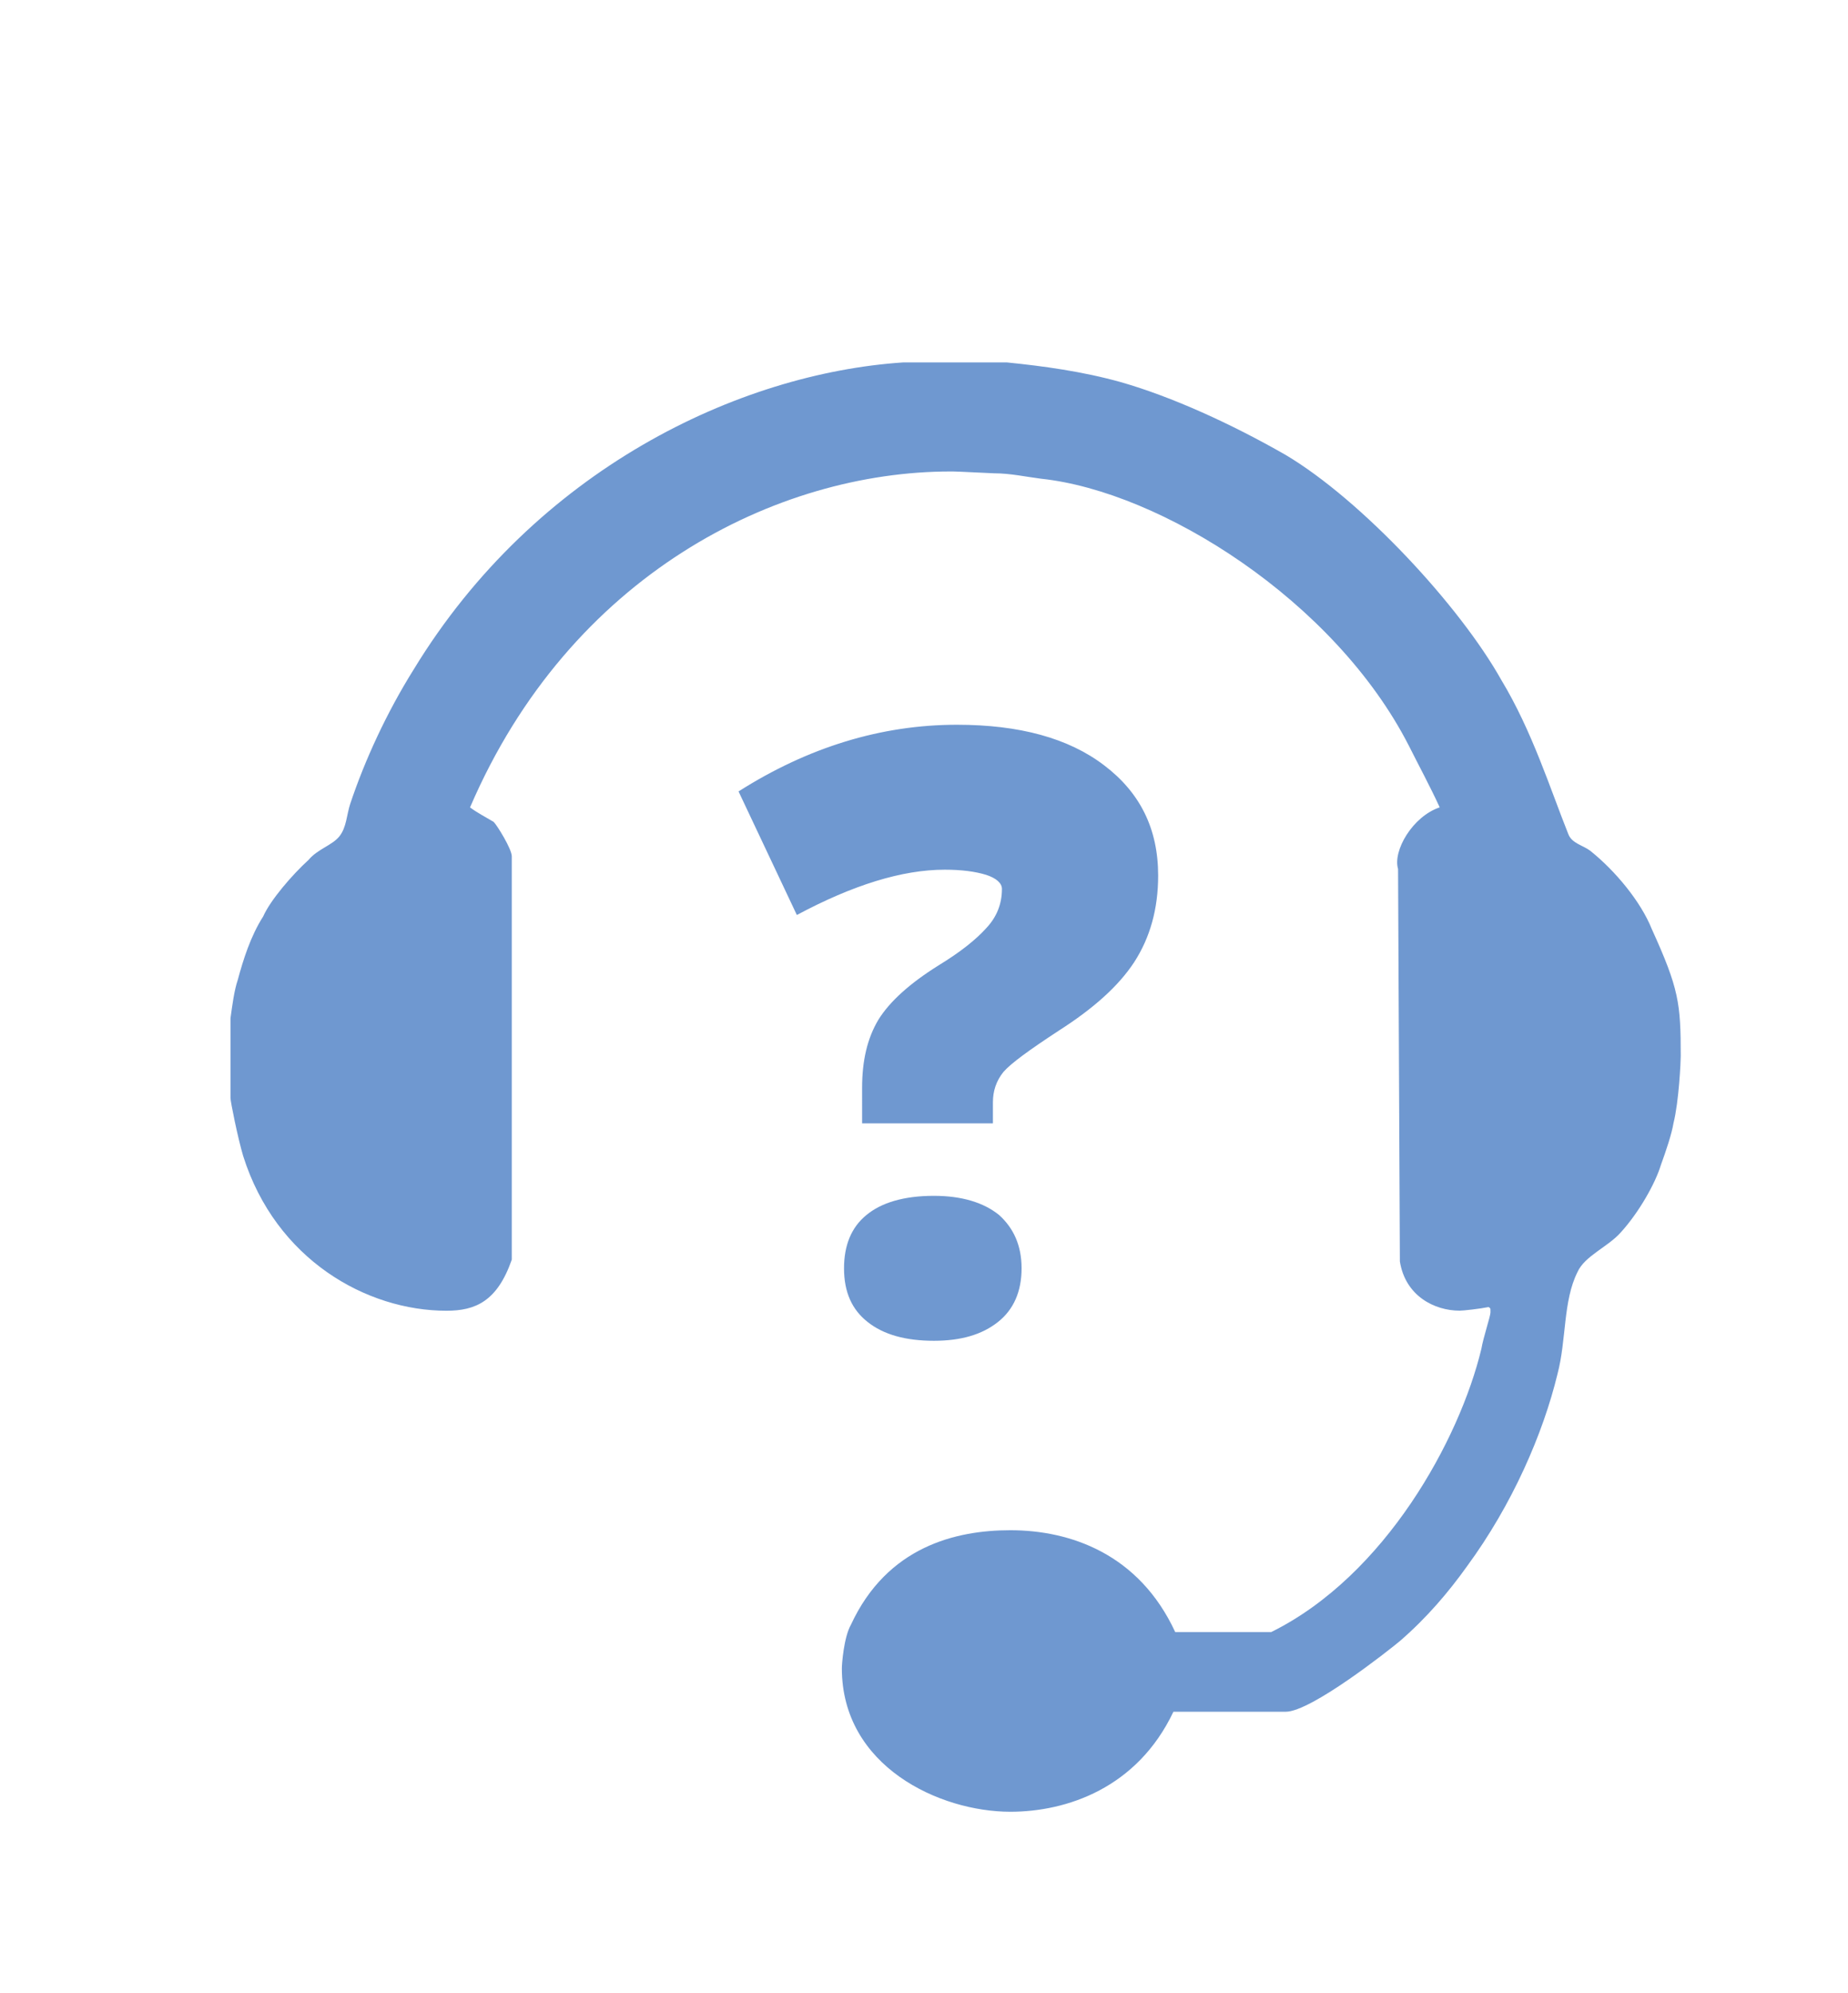 <?xml version="1.0" encoding="utf-8"?>
<!-- Generator: Adobe Illustrator 15.0.0, SVG Export Plug-In . SVG Version: 6.00 Build 0)  -->
<!DOCTYPE svg PUBLIC "-//W3C//DTD SVG 1.1//EN" "http://www.w3.org/Graphics/SVG/1.1/DTD/svg11.dtd">
<svg version="1.1" id="Livello_1" xmlns="http://www.w3.org/2000/svg" xmlns:xlink="http://www.w3.org/1999/xlink" x="0px" y="0px"
	 width="51px" height="55px" viewBox="0 0 51 55" enable-background="new 0 0 51 55" xml:space="preserve">
<rect x="-177.121" y="5.001" fill-rule="evenodd" clip-rule="evenodd" fill="none" stroke="#6F98D0" stroke-width="2" stroke-linecap="square" stroke-miterlimit="10" width="49.807" height="45.079"/>
<line fill-rule="evenodd" clip-rule="evenodd" fill="none" stroke="#6F98D0" stroke-width="2" stroke-linecap="square" stroke-miterlimit="10" x1="-176.841" y1="11.901" x2="-128.036" y2="11.901"/>
<line fill-rule="evenodd" clip-rule="evenodd" fill="none" stroke="#6F98D0" stroke-width="2" stroke-linecap="square" stroke-miterlimit="10" x1="-176.841" y1="14.661" x2="-128.036" y2="14.661"/>
<line fill-rule="evenodd" clip-rule="evenodd" fill="none" stroke="#6F98D0" stroke-width="2" stroke-linecap="square" stroke-miterlimit="10" x1="-168.88" y1="14.661" x2="-168.88" y2="49.54"/>
<line fill-rule="evenodd" clip-rule="evenodd" fill="none" stroke="#6F98D0" stroke-width="2" stroke-linecap="square" stroke-miterlimit="10" x1="-160.295" y1="15.121" x2="-160.295" y2="50"/>
<line fill-rule="evenodd" clip-rule="evenodd" fill="none" stroke="#6F98D0" stroke-width="2" stroke-linecap="square" stroke-miterlimit="10" x1="-152.001" y1="15.121" x2="-152.001" y2="50"/>
<line fill-rule="evenodd" clip-rule="evenodd" fill="none" stroke="#6F98D0" stroke-width="2" stroke-linecap="square" stroke-miterlimit="10" x1="-143.697" y1="15.121" x2="-143.697" y2="50"/>
<line fill-rule="evenodd" clip-rule="evenodd" fill="none" stroke="#6F98D0" stroke-width="2" stroke-linecap="square" stroke-miterlimit="10" x1="-136.224" y1="14.661" x2="-136.224" y2="49.54"/>
<path fill-rule="evenodd" clip-rule="evenodd" fill="#6F98D0" d="M27.783,10.001h-2.851c-4.55,0.3-10.156,2.96-13.513,8.47
	c-0.751,1.2-1.352,2.51-1.753,3.709c-0.1,0.301-0.1,0.65-0.3,0.9c-0.201,0.25-0.601,0.35-0.851,0.65
	c-0.451,0.41-1.053,1.109-1.252,1.56c-0.351,0.55-0.552,1.2-0.701,1.75c-0.101,0.3-0.151,0.7-0.201,1.06V30.3
	c0,0.101,0.201,1.101,0.35,1.601c0.902,2.859,3.406,4.27,5.61,4.27c0.801,0,1.402-0.26,1.803-1.41V23.631
	c0-0.2-0.401-0.851-0.5-0.95c-0.25-0.15-0.451-0.25-0.652-0.4c2.755-6.419,8.46-9.27,13.26-9.27c0.101,0,0.2,0,1.2,0.05
	c0.45,0,0.9,0.1,1.3,0.15c3.301,0.35,8.101,3.36,10.15,7.37c0.25,0.5,0.6,1.15,0.85,1.699c-0.75,0.25-1.3,1.201-1.149,1.701
	l0.05,10.829c0.15,0.949,0.95,1.359,1.65,1.359c0.1,0,0.55-0.05,0.8-0.1c0.05,0.05,0.05,0,0.05,0.15c0,0.1-0.2,0.699-0.25,1
	c-0.6,2.5-2.65,6.26-5.8,7.819h-2.65c-1-2.16-2.899-2.81-4.55-2.81c-1.5,0-3.4,0.449-4.4,2.609c-0.199,0.35-0.25,1.1-0.25,1.2
	c0,2.71,2.7,3.96,4.65,3.96c1.55,0,3.5-0.65,4.5-2.76h3.1c0.7,0,2.851-1.7,3.15-1.95c0.75-0.649,1.35-1.36,1.85-2.06
	c1.25-1.701,2.101-3.66,2.5-5.311c0.25-0.949,0.15-2.01,0.551-2.811c0.199-0.449,0.85-0.699,1.199-1.1
	c0.5-0.55,0.95-1.35,1.101-1.85c0.149-0.41,0.3-0.86,0.35-1.16c0.15-0.6,0.2-1.7,0.2-1.85c0-1.46-0.05-1.859-0.8-3.509
	c-0.3-0.75-1-1.601-1.7-2.16c-0.2-0.15-0.5-0.201-0.6-0.451c-0.5-1.25-1-2.849-1.851-4.259c-1.149-2.05-3.85-4.96-5.95-6.21
	c-1.5-0.86-3.149-1.61-4.55-2.01C29.883,10.251,28.783,10.101,27.783,10.001z M23.943,36.48c0.439,0.35,1.049,0.52,1.83,0.52
	c0.75,0,1.33-0.17,1.77-0.52c0.43-0.34,0.65-0.84,0.65-1.48c0-0.63-0.221-1.109-0.621-1.471c-0.42-0.34-1.02-0.529-1.799-0.529
	c-0.83,0-1.451,0.189-1.861,0.529c-0.42,0.341-0.619,0.841-0.619,1.471C23.293,35.66,23.513,36.141,23.943,36.48z M27.402,31v-0.58
	c0-0.311,0.09-0.59,0.291-0.84c0.209-0.24,0.719-0.609,1.529-1.14c0.939-0.6,1.641-1.219,2.08-1.89c0.439-0.68,0.66-1.47,0.66-2.39
	c0-1.29-0.5-2.29-1.49-3.04c-0.98-0.75-2.34-1.12-4.061-1.12c-2.09,0-4.109,0.62-6.029,1.84l1.609,3.41
	c1.551-0.83,2.91-1.25,4.08-1.25c0.471,0,0.84,0.05,1.141,0.141c0.279,0.09,0.439,0.229,0.439,0.389c0,0.41-0.14,0.771-0.43,1.08
	c-0.279,0.311-0.71,0.66-1.32,1.031c-0.799,0.5-1.35,1-1.66,1.5c-0.31,0.52-0.449,1.138-0.449,1.878V31H27.402z"/>
<path fill-rule="evenodd" clip-rule="evenodd" fill="none" stroke="#6F98D0" stroke-width="2" stroke-linecap="round" stroke-linejoin="round" stroke-miterlimit="10" d="
	M-51.739,8.001h35.061c3.877,0,7.012,3.13,7.012,7V41c0,3.87-3.135,7-7.012,7h-35.061c-3.876,0-7.012-3.13-7.012-7V15.001
	C-58.75,11.131-55.615,8.001-51.739,8.001z"/>
<rect x="-52.21" y="19.001" fill-rule="evenodd" clip-rule="evenodd" fill="none" stroke="#6F98D0" stroke-width="2" stroke-linecap="round" stroke-linejoin="round" stroke-miterlimit="10" width="13.093" height="16.999"/>
<line fill-rule="evenodd" clip-rule="evenodd" fill="none" stroke="#6F98D0" stroke-width="2" stroke-linecap="square" stroke-linejoin="round" stroke-miterlimit="10" x1="-34.619" y1="19.501" x2="-16.618" y2="19.501"/>
<line fill-rule="evenodd" clip-rule="evenodd" fill="none" stroke="#6F98D0" stroke-width="2" stroke-linecap="square" stroke-linejoin="round" stroke-miterlimit="10" x1="-34.619" y1="27.501" x2="-16.618" y2="27.501"/>
<line fill-rule="evenodd" clip-rule="evenodd" fill="none" stroke="#6F98D0" stroke-width="2" stroke-linecap="square" stroke-linejoin="round" stroke-miterlimit="10" x1="-34.619" y1="35.5" x2="-16.618" y2="35.5"/>
<path fill-rule="evenodd" clip-rule="evenodd" fill="#6F98D0" d="M-76.811,45.561c-1.223-1.33-11.27-10.311-11.741-10.75
	c-0.501-0.461,1.281-1.69,1.753-1.621c0.751,0.781,11.269,11.5,11.831,11C-74.508,43.779-76.471,45.939-76.811,45.561z
	 M-113.906,4.871c1.363,0.78,8.075,3.38,5.721,5.71c-0.722,0.7,15.827,16.79,16.007,17.17c0.22,0.49,1.562-0.811,2.254-1.689
	c0.932-0.121,1.684,1.189,1.623,3.438c3.757-0.13,16.028,11,16.028,15c0,2-3.005,5-5.009,5c-2.604,0-15.215-14.561-14.775-15.561
	c0.381-0.869-2.625,0.5-3.756-1.189c0-1,0.501-2.13,1.191-2.63c-4.668-5.419-15.716-17.619-16.327-16.759
	c-2.646,3.64-5.771-6.49-5.771-6.49L-113.906,4.871z"/>
<path fill-rule="evenodd" clip-rule="evenodd" fill="#6F98D0" d="M-80.288,5.501c-1.002,2-3.005,4-5.009,6c1.002,2,4.007,7,7.012,7
	c2.003,0,4.318-3.38,6.321-5.38c0.25,1.32,0.19,3.5,0,4.07c-0.622,1.85-4.067,8-7.885,8.5c-1.882,0.311-5.068-0.01-6.36-0.819
	c-1.593-1-4.468-1.62-5.85,0c-0.872-0.56-3.667-2.32-2.443-3.37c3.265-2.81,2.633-6,1.753-8.13c0.63-3.25,2.694-5,8.704-8
	L-80.288,5.501z"/>
<path fill-rule="evenodd" clip-rule="evenodd" fill="#6F98D0" d="M-104.329,40.5c0,2-1.002,3-1.002,3c-1.001,0-1.001,1-3.005,1
	c-3.005,0-2.003-1-3.005-2v-3c1.002-1,3.005-2,5.009-2C-105.331,38.5-104.329,37.5-104.329,40.5z M-99.631,27.001
	c5.57,3.999-0.25,4.438,3.316,7.499c1.522,1.3-3.005,3-4.007,4c0,1,0.812,1.439,0.562,4.62c-0.311,3.989-5.509,6.319-8.515,6.319
	c-5.009,0-8.445-5.569-8.445-7.569c0-6.761,3.506-9.87,11.64-9.06c0.892,0.09,2.755-2.621,3.946-4.31L-99.631,27.001z"/>
<path fill-rule="evenodd" clip-rule="evenodd" fill="none" stroke="#6F98D0" stroke-width="2" stroke-linecap="round" stroke-linejoin="round" stroke-miterlimit="10" d="
	M88.383,40h-21c-2.21,0-4-1.79-4-4V13.001c0-2.21,1.79-4,4-4h30c2.21,0,4,1.79,4,4v12"/>
<line fill-rule="evenodd" clip-rule="evenodd" fill="none" stroke="#6F98D0" stroke-width="2" stroke-linecap="round" stroke-linejoin="round" stroke-miterlimit="10" x1="63.883" y1="16.501" x2="100.883" y2="16.501"/>
<path fill-rule="evenodd" clip-rule="evenodd" fill="none" stroke="#6F98D0" stroke-width="2" stroke-linecap="round" stroke-linejoin="round" stroke-miterlimit="10" d="
	M68.383,24.001c0-1.66,1.34-3,3-3s3,1.34,3,3s-1.34,3-3,3S68.383,25.661,68.383,24.001z"/>
<line fill-rule="evenodd" clip-rule="evenodd" fill="none" stroke="#6F98D0" stroke-width="2" stroke-linecap="round" stroke-linejoin="round" stroke-miterlimit="10" x1="77.383" y1="33" x2="82.383" y2="33"/>
<line fill-rule="evenodd" clip-rule="evenodd" fill="none" stroke="#6F98D0" stroke-width="2" stroke-linecap="round" stroke-linejoin="round" stroke-miterlimit="10" x1="68.383" y1="33" x2="73.383" y2="33"/>
<line fill-rule="evenodd" clip-rule="evenodd" fill="none" stroke="#6F98D0" stroke-width="2" stroke-linecap="round" stroke-linejoin="round" stroke-miterlimit="10" x1="86.383" y1="33" x2="91.383" y2="33"/>
<path fill-rule="evenodd" clip-rule="evenodd" fill="none" stroke="#6F98D0" stroke-width="2" stroke-linecap="round" stroke-linejoin="round" stroke-miterlimit="10" d="
	M95.383,36h8c2.21,0,4,1.79,4,4v4c0,2.21-1.79,4-4,4h-8c-2.21,0-4-1.79-4-4v-4C91.383,37.79,93.173,36,95.383,36z"/>
<line fill-rule="evenodd" clip-rule="evenodd" fill="none" stroke="#6F98D0" stroke-width="3" stroke-linecap="round" stroke-linejoin="round" stroke-miterlimit="10" x1="99.383" y1="40" x2="99.383" y2="44"/>
<path fill-rule="evenodd" clip-rule="evenodd" fill="none" stroke="#6F98D0" stroke-width="2" stroke-linecap="round" stroke-linejoin="round" stroke-miterlimit="10" d="
	M94.383,36v-4c0,0,1-4.879,5-4.999c4-0.13,5,3.999,5,3.999v5H94.383z"/>
<path fill-rule="evenodd" clip-rule="evenodd" fill="#6F98D0" d="M-204.138,11.581c6.732,11.58,12.492,15.92,12.492,25.569
	c0,10.609-8.645,17.85-17.766,17.85c-10.548,0-17.258-8.2-17.258-17.85c0-13.989,11.99-20.75,17.258-37.149
	C-207.973,3.381-206.53,7.721-204.138,11.581z M-205.57,18.211c4.799,8.21,8.916,11.289,8.916,18.129
	c0,7.53-6.171,12.66-12.688,12.66c-7.538,0-12.328-5.82-12.328-12.66c0-9.919,8.559-14.709,12.328-26.339
	C-208.312,12.391-207.292,15.471-205.57,18.211z M-207.012,25.841c2.874,4.839,5.349,6.659,5.349,10.699
	c0,4.431-3.707,7.46-7.608,7.46c-4.519,0-7.398-3.43-7.398-7.46c0-5.86,5.14-8.68,7.398-15.539
	C-208.663,22.411-208.043,24.231-207.012,25.841z"/>
</svg>
